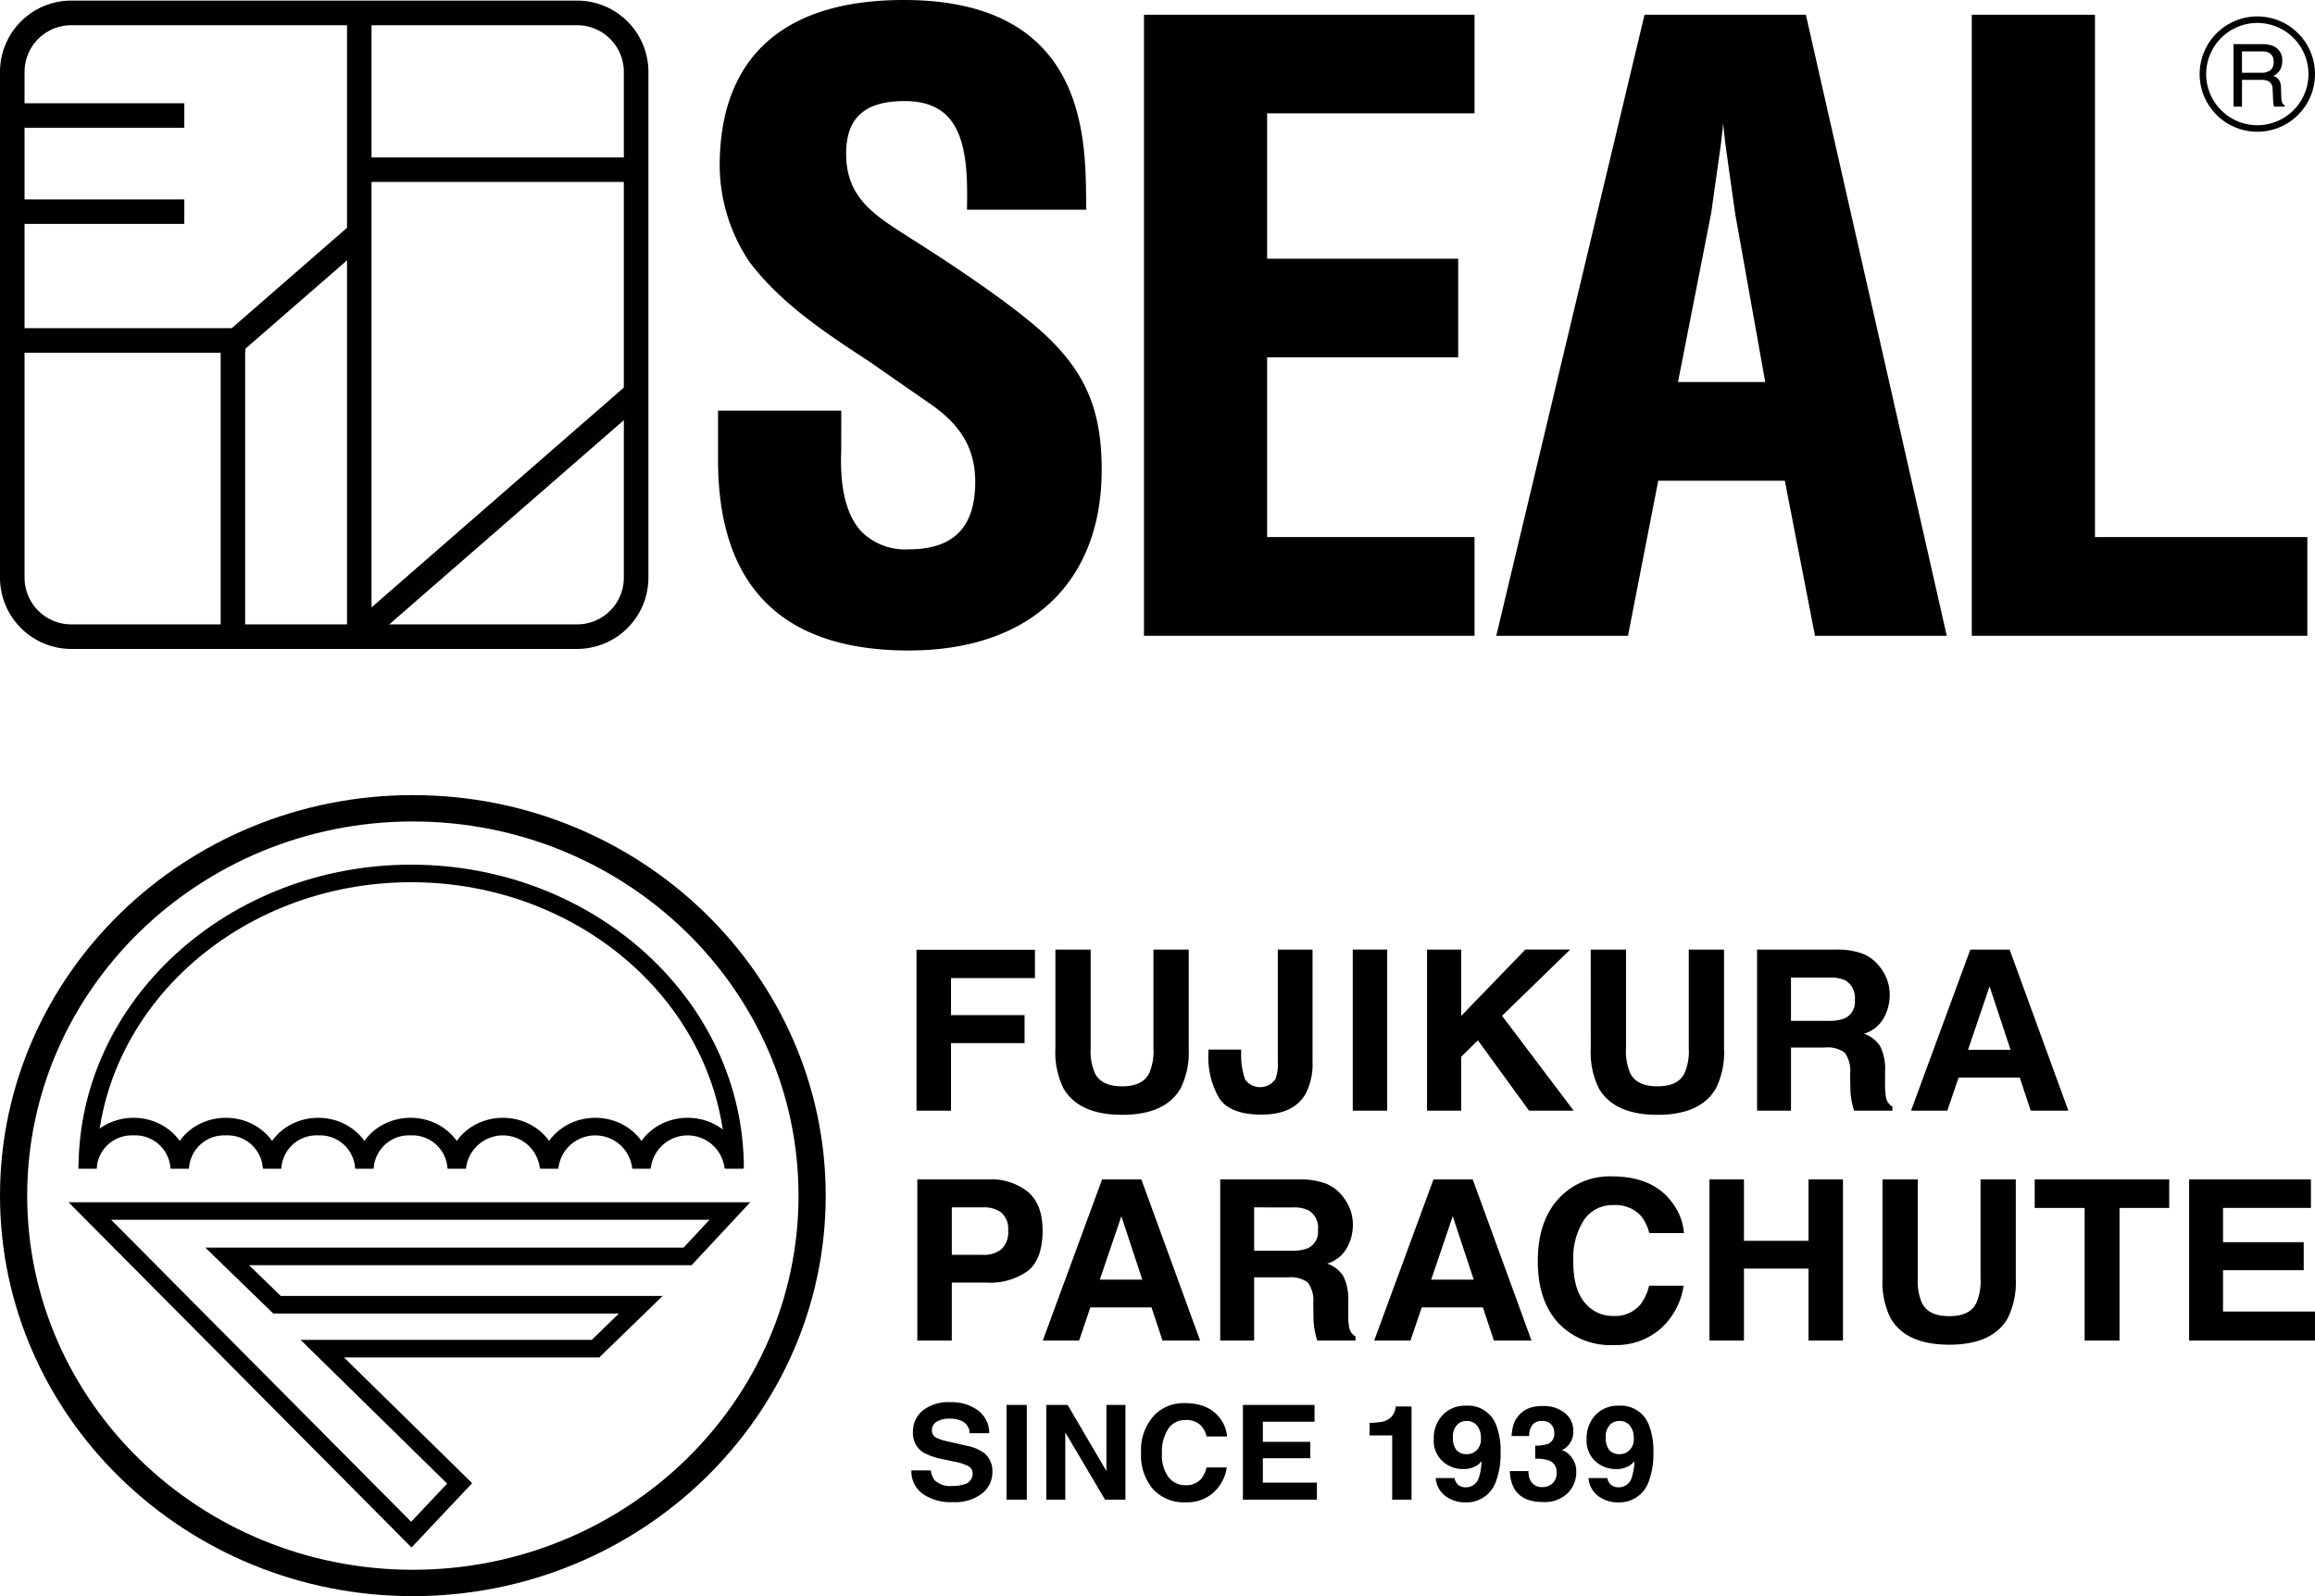 <svg xmlns="http://www.w3.org/2000/svg" xmlns:xlink="http://www.w3.org/1999/xlink" width="347.216" height="239.462" viewBox="0 0 347.216 239.462">
  <defs>
    <clipPath id="clip-path">
      <rect id="長方形_5836" data-name="長方形 5836" width="347.215" height="97.591" fill="none"/>
    </clipPath>
    <clipPath id="clip-path-2">
      <rect id="長方形_5828" data-name="長方形 5828" width="347.215" height="120.176" fill="none"/>
    </clipPath>
  </defs>
  <g id="col-logo" transform="translate(-170.492 -7130)">
    <g id="グループ_6383" data-name="グループ 6383" transform="translate(170.492 7130)">
      <path id="パス_29438" data-name="パス 29438" d="M86.265,49.278l-41.3,35.995-1.8-2.083L84.457,47.208Z" transform="translate(9.312 10.845)"/>
      <g id="グループ_6382" data-name="グループ 6382" transform="translate(0)">
        <g id="グループ_6381" data-name="グループ 6381" clip-path="url(#clip-path)">
          <path id="パス_29439" data-name="パス 29439" d="M84.274,46.986,42.64,83.268l2.4,2.767L87.038,49.467l-2.415-2.79Zm.259,1c.338.378.869,1,1.2,1.375-.674.6-39.928,34.8-40.6,35.384-.337-.39-.861-.987-1.2-1.383.664-.6,39.924-34.788,40.6-35.375" transform="translate(9.797 10.724)"/>
          <rect id="長方形_5829" data-name="長方形 5829" width="25.456" height="2.755" transform="translate(33.702 50.761) rotate(-41.045)"/>
          <path id="パス_29440" data-name="パス 29440" d="M46.424,27.452,26.888,44.477l2.4,2.767,19.9-17.31-2.408-2.787Zm.253,1c.339.4.867,1.01,1.206,1.4-.658.564-17.846,15.54-18.494,16.116-.338-.387-.881-1.012-1.206-1.39.654-.56,17.846-15.548,18.494-16.123" transform="translate(6.178 6.237)"/>
          <rect id="長方形_5830" data-name="長方形 5830" width="2.75" height="44.405" transform="translate(33.546 50.416)"/>
          <path id="パス_29441" data-name="パス 29441" d="M30.113,40.628h-3.2V85.941h3.672V40.628Zm-.457,44.405H27.822v-43.5h1.834Z" transform="translate(6.183 9.334)"/>
          <rect id="長方形_5831" data-name="長方形 5831" width="2.756" height="93.58" transform="translate(52.505 1.241)"/>
          <path id="パス_29442" data-name="パス 29442" d="M45.537.649H42.325V95.126H46V.649Zm-.459,93.569H43.24V1.557h1.838Z" transform="translate(9.724 0.149)"/>
          <rect id="長方形_5832" data-name="長方形 5832" width="43.239" height="2.747" transform="translate(53.094 24.086)"/>
          <path id="パス_29443" data-name="パス 29443" d="M86.5,19.21H42.8v3.668H86.949V19.21Zm-.459,2.756H43.724V20.124H86.042Z" transform="translate(9.833 4.413)"/>
          <rect id="長方形_5833" data-name="長方形 5833" width="25.341" height="2.75" transform="translate(1.845 15.957)"/>
          <path id="パス_29444" data-name="パス 29444" d="M26.927,12.6H1.127v3.671H27.386V12.6Zm-.456,2.769H2.044V13.529H26.471Z" transform="translate(0.259 2.895)"/>
          <rect id="長方形_5834" data-name="長方形 5834" width="25.341" height="2.755" transform="translate(1.845 30.383)"/>
          <path id="パス_29445" data-name="パス 29445" d="M26.927,24.33H1.127V28H27.386V24.33Zm-.456,2.755H2.044V25.251H26.471Z" transform="translate(0.259 5.589)"/>
          <rect id="長方形_5835" data-name="長方形 5835" width="33.998" height="2.75" transform="translate(2.298 49.698)"/>
          <path id="パス_29446" data-name="パス 29446" d="M35.951,40.035H1.5v3.686H36.419V40.035ZM35.494,42.8H2.415V40.963H35.494Z" transform="translate(0.345 9.198)"/>
          <path id="パス_29447" data-name="パス 29447" d="M10.6.452A10.235,10.235,0,0,0,.374,10.676V86.562A10.236,10.236,0,0,0,10.6,96.793H86.487A10.228,10.228,0,0,0,96.7,86.562V10.676A10.228,10.228,0,0,0,86.487.452ZM3.14,86.562V10.676A7.46,7.46,0,0,1,10.6,3.216H86.487a7.466,7.466,0,0,1,7.458,7.46V86.562a7.469,7.469,0,0,1-7.458,7.465H10.6A7.463,7.463,0,0,1,3.14,86.562" transform="translate(0.086 0.103)"/>
          <path id="パス_29448" data-name="パス 29448" d="M10.683.073A10.7,10.7,0,0,0,0,10.763V86.649A10.707,10.707,0,0,0,10.683,97.341H86.572A10.707,10.707,0,0,0,97.253,86.649V10.763A10.7,10.7,0,0,0,86.572.073ZM.92,86.649V10.763A9.778,9.778,0,0,1,10.683,1H86.572a9.773,9.773,0,0,1,9.761,9.761V86.649a9.766,9.766,0,0,1-9.761,9.765H10.683A9.771,9.771,0,0,1,.92,86.649" transform="translate(0 0.016)"/>
          <path id="パス_29449" data-name="パス 29449" d="M10.167,2.327a7.934,7.934,0,0,0-7.923,7.918V86.131a7.931,7.931,0,0,0,7.923,7.926H86.056a7.93,7.93,0,0,0,7.926-7.926V10.245a7.932,7.932,0,0,0-7.926-7.918Zm-7,83.8V10.245a7,7,0,0,1,7-6.992H86.056a7,7,0,0,1,6.994,6.992V86.131a7.009,7.009,0,0,1-6.994,7.008H10.167a7.014,7.014,0,0,1-7-7.008" transform="translate(0.516 0.534)"/>
          <path id="パス_29450" data-name="パス 29450" d="M87.821,24.915a26.181,26.181,0,0,0,4.524,14.459c4.77,6.264,11.451,10.632,17.906,14.86l9.3,6.462c4.577,3.191,6.6,6.771,6.6,11.605,0,6.8-3.256,10.115-9.986,10.115a9.289,9.289,0,0,1-7.013-2.595c-2.284-2.392-3.33-6.46-3.1-12.151l.006-6.06H87.575V69c0,18.97,9.619,28.59,28.59,28.59,18.129,0,28.952-10.134,28.952-27.117,0-8.6-2.214-14.137-7.913-19.714-5.389-5.242-17.383-12.9-20.933-15.128l-.256-.167c-5.158-3.3-9.227-5.889-9.227-12.4,0-5.388,2.789-7.9,8.767-7.9,2.811,0,4.889.732,6.379,2.237,2.9,2.946,3.067,8.456,2.99,13.371l-.011.686H142.8l-.017-1.615C142.689,20.154,142.491,0,115.428,0,97.37,0,87.821,8.608,87.821,24.915" transform="translate(20.12 0)"/>
          <path id="パス_29451" data-name="パス 29451" d="M188.435,1.8H139.524V94.97H189.1V80.161H157.994V53.2H186.65V38.4H157.994V16.589H189.1V1.8Z" transform="translate(32.056 0.413)"/>
          <path id="パス_29452" data-name="パス 29452" d="M228.928,1.8h-24.2L182.491,94.97h19.755s4.339-22.245,4.539-23.26h18.986c.2,1.015,4.526,23.26,4.526,23.26h19.761Zm-19.18,55.1c.286-1.5,4.967-25.3,4.967-25.3v.026l1.474-10.45.259-2.345c0-.026.033-.378.071-.732.011.143.06.684.06.684.012.048.3,2.592.3,2.592L218.32,31.62S222.08,52.69,222.832,56.9Z" transform="translate(41.927 0.413)"/>
          <path id="パス_29453" data-name="パス 29453" d="M258.292,1.8H240.487V94.97h50.328V80.161H258.965V1.8Z" transform="translate(55.252 0.413)"/>
          <path id="パス_29454" data-name="パス 29454" d="M268.278,10.655a8.65,8.65,0,1,0,8.65-8.65,8.66,8.66,0,0,0-8.65,8.65m.98,0a7.67,7.67,0,1,1,7.67,7.67,7.677,7.677,0,0,1-7.67-7.67" transform="translate(61.637 0.46)"/>
          <path id="パス_29455" data-name="パス 29455" d="M272.41,5.383h4.268a4.157,4.157,0,0,1,1.736.314,2.216,2.216,0,0,1,1.3,2.215,2.486,2.486,0,0,1-.349,1.381,2.521,2.521,0,0,1-.976.862,1.919,1.919,0,0,1,.829.59,2.094,2.094,0,0,1,.31,1.177l.041,1.257a3.874,3.874,0,0,0,.092.8.79.79,0,0,0,.412.574v.212h-1.563a1.182,1.182,0,0,1-.1-.312,5.756,5.756,0,0,1-.064-.74l-.076-1.562a1.317,1.317,0,0,0-.664-1.23,2.68,2.68,0,0,0-1.113-.172h-2.811v4.016H272.41Zm4.128,4.3a2.348,2.348,0,0,0,1.376-.358,1.475,1.475,0,0,0,.505-1.29,1.393,1.393,0,0,0-.708-1.367,2.234,2.234,0,0,0-1.012-.193h-3.02V9.68Z" transform="translate(62.586 1.236)"/>
        </g>
      </g>
    </g>
    <g id="グループ_6380" data-name="グループ 6380" transform="translate(170.492 7249.286)">
      <g id="グループ_6379" data-name="グループ 6379" clip-path="url(#clip-path-2)">
        <path id="パス_29404" data-name="パス 29404" d="M61.922,120.176C27.779,120.176,0,93.224,0,60.089S27.779,0,61.922,0s61.922,26.956,61.922,60.089-27.776,60.087-61.922,60.087m0-116.221c-31.894,0-57.845,25.183-57.845,56.134S30.028,116.22,61.922,116.22s57.845-25.178,57.845-56.131S93.819,3.955,61.922,3.955" transform="translate(0 0)"/>
        <path id="パス_29405" data-name="パス 29405" d="M59.555,101.467,8.107,49.667H110.362l-8.795,9.446H35.186l4.757,4.614H97.22l-9.508,9.228H49.426L68.648,91.812ZM14.5,52.3l45,45.305,5.4-5.723L42.919,70.317H86.588l4.074-3.955H38.817L28.628,56.477h71.731l3.888-4.174Z" transform="translate(2.167 11.411)"/>
        <path id="パス_29406" data-name="パス 29406" d="M109.081,54.074H106.36c0-23.685-21.161-42.953-47.176-42.953S12.008,30.389,12.008,54.074H9.293c0-25.137,22.38-45.588,49.891-45.588s49.9,20.451,49.9,45.588" transform="translate(2.484 1.95)"/>
        <path id="パス_29407" data-name="パス 29407" d="M25.8,46.979H23.084a5.285,5.285,0,0,0-5.537-4.973,5.286,5.286,0,0,0-5.539,4.973H9.293c0-4.2,3.7-7.61,8.254-7.61s8.255,3.414,8.255,7.61" transform="translate(2.484 9.045)"/>
        <path id="パス_29408" data-name="パス 29408" d="M36.733,46.979H34.017a5.288,5.288,0,0,0-5.539-4.973,5.284,5.284,0,0,0-5.539,4.973H20.22c0-4.2,3.7-7.61,8.258-7.61s8.255,3.414,8.255,7.61" transform="translate(5.405 9.045)"/>
        <path id="パス_29409" data-name="パス 29409" d="M47.663,46.979H44.944a5.286,5.286,0,0,0-5.539-4.973,5.284,5.284,0,0,0-5.537,4.973H31.15c0-4.2,3.706-7.61,8.255-7.61s8.258,3.414,8.258,7.61" transform="translate(8.326 9.045)"/>
        <path id="パス_29410" data-name="パス 29410" d="M58.592,46.979H55.874a5.284,5.284,0,0,0-5.537-4.973A5.286,5.286,0,0,0,44.8,46.979H42.083c0-4.2,3.7-7.61,8.254-7.61s8.255,3.414,8.255,7.61" transform="translate(11.248 9.045)"/>
        <path id="パス_29411" data-name="パス 29411" d="M69.521,46.979H66.805a5.572,5.572,0,0,0-11.079,0H53.012c0-4.2,3.7-7.61,8.251-7.61s8.258,3.414,8.258,7.61" transform="translate(14.169 9.045)"/>
        <path id="パス_29412" data-name="パス 29412" d="M80.451,46.979H77.733a5.57,5.57,0,0,0-11.076,0H63.94c0-4.2,3.7-7.61,8.256-7.61s8.255,3.414,8.255,7.61" transform="translate(17.09 9.045)"/>
        <path id="パス_29413" data-name="パス 29413" d="M91.381,46.979H88.665a5.572,5.572,0,0,0-11.079,0H74.872c0-4.2,3.7-7.61,8.254-7.61s8.255,3.414,8.255,7.61" transform="translate(20.012 9.045)"/>
        <path id="パス_29414" data-name="パス 29414" d="M108.471,18.868h17.762v4.248H113.642v5.558h11.036v4.2H113.642V43.008h-5.171Z" transform="translate(28.993 4.335)"/>
        <path id="パス_29415" data-name="パス 29415" d="M124.908,18.842H130.2V33.688a8.205,8.205,0,0,0,.606,3.638q.945,2.031,4.112,2.033,3.14,0,4.088-2.033a8.2,8.2,0,0,0,.607-3.638V18.842h5.29V33.7a12.147,12.147,0,0,1-1.231,6q-2.3,3.938-8.754,3.936T126.139,39.7a12.176,12.176,0,0,1-1.231-6Z" transform="translate(33.386 4.329)"/>
        <path id="パス_29416" data-name="パス 29416" d="M147.929,33.846V34.4a10.838,10.838,0,0,0,.6,3.944,2.78,2.78,0,0,0,4.564-.106,6.585,6.585,0,0,0,.335-2.493V18.842h5.207V35.667a9.571,9.571,0,0,1-1.076,4.887q-1.819,3.049-6.561,3.049t-6.363-2.467a12.168,12.168,0,0,1-1.617-6.733v-.557Z" transform="translate(38.226 4.329)"/>
        <rect id="長方形_5826" data-name="長方形 5826" width="5.171" height="24.172" transform="translate(202.892 23.17)"/>
        <path id="パス_29417" data-name="パス 29417" d="M168.891,18.842h5.121V28.8l9.626-9.96h6.723l-10.219,9.941,10.743,14.231h-6.693l-7.673-10.55-2.507,2.466v8.084h-5.121Z" transform="translate(45.143 4.329)"/>
        <path id="パス_29418" data-name="パス 29418" d="M188.265,18.842h5.291V33.688a8.206,8.206,0,0,0,.606,3.638q.945,2.031,4.109,2.033t4.092-2.033a8.148,8.148,0,0,0,.607-3.638V18.842h5.287V33.7a12.12,12.12,0,0,1-1.23,6q-2.3,3.938-8.756,3.936T189.5,39.7a12.176,12.176,0,0,1-1.231-6Z" transform="translate(50.321 4.329)"/>
        <path id="パス_29419" data-name="パス 29419" d="M223.8,19.466a6.137,6.137,0,0,1,2.329,1.687,7.56,7.56,0,0,1,1.256,2.033,6.631,6.631,0,0,1,.461,2.543,7.081,7.081,0,0,1-.9,3.387,4.975,4.975,0,0,1-2.957,2.354,4.606,4.606,0,0,1,2.441,1.909,7.726,7.726,0,0,1,.721,3.783v1.622a12.2,12.2,0,0,0,.134,2.246,2.036,2.036,0,0,0,.962,1.379v.606H222.5c-.157-.536-.269-.967-.337-1.295a11.645,11.645,0,0,1-.221-2.083l-.032-2.247a4.485,4.485,0,0,0-.824-3.082,4.283,4.283,0,0,0-2.964-.772h-5.084v9.479h-5.087V18.841h11.916a11.122,11.122,0,0,1,3.929.625m-10.758,3.572v6.5h5.6a6.093,6.093,0,0,0,2.5-.395,2.7,2.7,0,0,0,1.476-2.721,3.029,3.029,0,0,0-1.424-2.953,5.326,5.326,0,0,0-2.409-.427Z" transform="translate(55.584 4.329)"/>
        <path id="パス_29420" data-name="パス 29420" d="M235.066,18.842h5.892l8.813,24.172h-5.646l-1.645-4.969h-9.174l-1.688,4.969h-5.444Zm-.343,15.037H241.1l-3.148-9.51Z" transform="translate(60.453 4.329)"/>
        <path id="パス_29421" data-name="パス 29421" d="M125.17,60.593a9.7,9.7,0,0,1-6.249,1.772h-5.184v8.691h-5.171V46.884h10.692a8.81,8.81,0,0,1,5.9,1.868q2.2,1.872,2.2,5.79,0,4.283-2.189,6.052M121.2,51.885a4.3,4.3,0,0,0-2.773-.805h-4.689V58.2h4.689a4.065,4.065,0,0,0,2.773-.871,3.474,3.474,0,0,0,.99-2.752,3.273,3.273,0,0,0-.99-2.689" transform="translate(29.018 10.771)"/>
        <path id="パス_29422" data-name="パス 29422" d="M132.309,46.885h5.89l8.81,24.172H141.37l-1.645-4.969h-9.174l-1.691,4.969h-5.444Zm-.341,15.037h6.374L135.2,52.41Z" transform="translate(32.988 10.772)"/>
        <path id="パス_29423" data-name="パス 29423" d="M160.263,47.507a6.156,6.156,0,0,1,2.332,1.69,7.426,7.426,0,0,1,1.251,2.033,6.531,6.531,0,0,1,.464,2.542,7.067,7.067,0,0,1-.9,3.387,4.958,4.958,0,0,1-2.959,2.353,4.622,4.622,0,0,1,2.443,1.911,7.765,7.765,0,0,1,.719,3.781v1.622a11.9,11.9,0,0,0,.137,2.246,2.028,2.028,0,0,0,.959,1.379v.606h-5.746c-.157-.535-.269-.964-.335-1.295a11.424,11.424,0,0,1-.221-2.082l-.037-2.248a4.479,4.479,0,0,0-.821-3.083,4.285,4.285,0,0,0-2.964-.77H149.5v9.478h-5.087V46.885h11.914a11.153,11.153,0,0,1,3.931.622M149.5,51.081v6.5h5.6a6.176,6.176,0,0,0,2.5-.392,2.706,2.706,0,0,0,1.476-2.724,3.029,3.029,0,0,0-1.427-2.953,5.3,5.3,0,0,0-2.407-.427Z" transform="translate(38.601 10.772)"/>
        <path id="パス_29424" data-name="パス 29424" d="M171.53,46.885h5.889l8.813,24.172h-5.643l-1.645-4.969h-9.175l-1.689,4.969h-5.442Zm-.346,15.037h6.383L174.42,52.41Z" transform="translate(43.471 10.772)"/>
        <path id="パス_29425" data-name="パス 29425" d="M185.463,49.5a10.4,10.4,0,0,1,7.653-2.986q6.22,0,9.094,4a8.565,8.565,0,0,1,1.708,4.508h-5.2a6.784,6.784,0,0,0-1.276-2.624,5.218,5.218,0,0,0-4.124-1.573,5.126,5.126,0,0,0-4.386,2.221,10.614,10.614,0,0,0-1.606,6.29q0,4.066,1.694,6.09a5.362,5.362,0,0,0,4.306,2.028,4.937,4.937,0,0,0,4.083-1.741,7.5,7.5,0,0,0,1.288-2.8h5.173a10.778,10.778,0,0,1-3.419,6.427,10.126,10.126,0,0,1-7.047,2.477,10.728,10.728,0,0,1-8.358-3.346Q182,65.107,182,59.252q0-6.329,3.465-9.756" transform="translate(48.646 10.686)"/>
        <path id="パス_29426" data-name="パス 29426" d="M202.317,71.056V46.885h5.173V56.1h9.686V46.885h5.167V71.056h-5.167V60.265H207.49V71.056Z" transform="translate(54.077 10.772)"/>
        <path id="パス_29427" data-name="パス 29427" d="M222.795,46.885h5.291V61.732a8.213,8.213,0,0,0,.606,3.638q.945,2.029,4.109,2.03t4.092-2.03a8.156,8.156,0,0,0,.607-3.638V46.885h5.287V61.742a12.139,12.139,0,0,1-1.228,6q-2.294,3.94-8.758,3.938t-8.772-3.938a12.107,12.107,0,0,1-1.233-6Z" transform="translate(59.551 10.772)"/>
        <path id="パス_29428" data-name="パス 29428" d="M260.985,46.885v4.281h-7.453v19.89H248.3V51.165h-7.488V46.885Z" transform="translate(64.365 10.772)"/>
        <path id="パス_29429" data-name="パス 29429" d="M277.355,51.165H264.173V56.3h12.1v4.2h-12.1V66.71h13.792v4.346H259.086V46.884h18.269Z" transform="translate(69.251 10.772)"/>
        <path id="パス_29430" data-name="パス 29430" d="M110.783,84.3a2.864,2.864,0,0,0,.561,1.458,3.317,3.317,0,0,0,2.606.876,5.772,5.772,0,0,0,1.794-.231,1.664,1.664,0,0,0,1.31-1.648,1.209,1.209,0,0,0-.641-1.091A7.1,7.1,0,0,0,114.379,83L112.8,82.66a10.05,10.05,0,0,1-3.214-1.09A3.423,3.423,0,0,1,108.1,78.5a4.027,4.027,0,0,1,1.447-3.173,6.283,6.283,0,0,1,4.252-1.264,6.668,6.668,0,0,1,4,1.19,4.205,4.205,0,0,1,1.736,3.458H116.6a2.023,2.023,0,0,0-1.182-1.824,4.171,4.171,0,0,0-1.822-.357,3.58,3.58,0,0,0-1.936.462,1.456,1.456,0,0,0-.721,1.294,1.215,1.215,0,0,0,.712,1.136,8.827,8.827,0,0,0,1.945.589l2.573.588a6.651,6.651,0,0,1,2.532,1.033,3.431,3.431,0,0,1,1.31,2.9,4.019,4.019,0,0,1-1.551,3.233,6.692,6.692,0,0,1-4.386,1.29,7.339,7.339,0,0,1-4.55-1.269,4.146,4.146,0,0,1-1.656-3.486Z" transform="translate(28.831 17.015)"/>
        <rect id="長方形_5827" data-name="長方形 5827" width="3.041" height="14.213" transform="translate(150.967 91.487)"/>
        <path id="パス_29431" data-name="パス 29431" d="M123.833,74.4h3.2l5.813,9.911V74.4h2.856V88.609h-3.062l-5.963-10.085V88.609h-2.85Z" transform="translate(33.099 17.092)"/>
        <path id="パス_29432" data-name="パス 29432" d="M137.09,75.931a6.126,6.126,0,0,1,4.5-1.755q3.657,0,5.35,2.353a5.053,5.053,0,0,1,1,2.653h-3.059a4.007,4.007,0,0,0-.753-1.543,3.056,3.056,0,0,0-2.423-.927,3.006,3.006,0,0,0-2.578,1.308,6.237,6.237,0,0,0-.944,3.7,5.5,5.5,0,0,0,.992,3.581,3.169,3.169,0,0,0,2.535,1.192,2.919,2.919,0,0,0,2.4-1.023,4.482,4.482,0,0,0,.755-1.649h3.039A6.344,6.344,0,0,1,145.9,87.6a5.96,5.96,0,0,1-4.147,1.456,6.3,6.3,0,0,1-4.912-1.966,7.772,7.772,0,0,1-1.792-5.418,7.712,7.712,0,0,1,2.038-5.739" transform="translate(36.098 17.042)"/>
        <path id="パス_29433" data-name="パス 29433" d="M157.843,76.912h-7.751v3.019h7.116V82.4h-7.116v3.656H158.2v2.553H147.1V74.4h10.742Z" transform="translate(39.318 17.092)"/>
        <path id="パス_29434" data-name="パス 29434" d="M162.093,78.923V77.051a12.921,12.921,0,0,0,1.872-.172,2.676,2.676,0,0,0,1.39-.732,2.441,2.441,0,0,0,.555-1,2.333,2.333,0,0,0,.109-.561h2.363V88.565h-2.9V78.923Z" transform="translate(43.326 17.136)"/>
        <path id="パス_29435" data-name="パス 29435" d="M171.025,75.883A4.594,4.594,0,0,1,174.5,74.49a4.489,4.489,0,0,1,4.512,2.826,10.7,10.7,0,0,1,.7,4.213,11.6,11.6,0,0,1-.667,4.232,4.654,4.654,0,0,1-4.67,3.232,4.859,4.859,0,0,1-2.91-.93,3.659,3.659,0,0,1-1.483-2.717H172.8a1.638,1.638,0,0,0,.54,1,1.685,1.685,0,0,0,1.16.386,2.011,2.011,0,0,0,1.968-1.5,8.7,8.7,0,0,0,.389-2.42,3.085,3.085,0,0,1-.826.723,3.82,3.82,0,0,1-1.958.461,4.513,4.513,0,0,1-3.049-1.152,4.141,4.141,0,0,1-1.334-3.319,5.046,5.046,0,0,1,1.337-3.641m4.764,5.55a2.244,2.244,0,0,0,.967-2.073,2.885,2.885,0,0,0-.569-1.88,1.929,1.929,0,0,0-1.568-.7,1.989,1.989,0,0,0-1.242.4,2.458,2.458,0,0,0-.814,2.091,2.87,2.87,0,0,0,.518,1.869,1.992,1.992,0,0,0,1.608.619,2.023,2.023,0,0,0,1.1-.326" transform="translate(45.356 17.114)"/>
        <path id="パス_29436" data-name="パス 29436" d="M181.483,84.286a3.089,3.089,0,0,0,.275,1.39,1.916,1.916,0,0,0,1.874,1.013,2.1,2.1,0,0,0,1.454-.555,2.037,2.037,0,0,0,.617-1.6,1.8,1.8,0,0,0-1.147-1.843,6.042,6.042,0,0,0-2.061-.258V80.469a5.406,5.406,0,0,0,1.92-.262,1.6,1.6,0,0,0,.939-1.638,1.818,1.818,0,0,0-.478-1.3,1.789,1.789,0,0,0-1.353-.5,1.733,1.733,0,0,0-1.471.619,2.576,2.576,0,0,0-.455,1.648h-2.641a6.781,6.781,0,0,1,.366-1.976,4.436,4.436,0,0,1,1.094-1.514,3.832,3.832,0,0,1,1.322-.753,5.86,5.86,0,0,1,1.874-.261,5.087,5.087,0,0,1,3.33,1.038,3.406,3.406,0,0,1,1.265,2.782,3.036,3.036,0,0,1-.753,2.083,2.593,2.593,0,0,1-1,.723,2.064,2.064,0,0,1,1.114.647,3.4,3.4,0,0,1,1.084,2.661,4.4,4.4,0,0,1-1.267,3.116,4.892,4.892,0,0,1-3.745,1.348q-3.06,0-4.249-1.938a5.656,5.656,0,0,1-.7-2.7Z" transform="translate(47.764 17.123)"/>
        <path id="パス_29437" data-name="パス 29437" d="M189.112,75.883a4.59,4.59,0,0,1,3.474-1.393,4.488,4.488,0,0,1,4.509,2.826,10.651,10.651,0,0,1,.7,4.213,11.662,11.662,0,0,1-.664,4.232,4.656,4.656,0,0,1-4.67,3.232,4.866,4.866,0,0,1-2.912-.93,3.65,3.65,0,0,1-1.483-2.717h2.825a1.623,1.623,0,0,0,.537,1,1.683,1.683,0,0,0,1.162.386,2.008,2.008,0,0,0,1.966-1.5,8.472,8.472,0,0,0,.389-2.42,3.078,3.078,0,0,1-.824.723,3.83,3.83,0,0,1-1.961.461,4.52,4.52,0,0,1-3.047-1.152,4.141,4.141,0,0,1-1.334-3.319,5.03,5.03,0,0,1,1.337-3.641m4.764,5.55a2.239,2.239,0,0,0,.967-2.073,2.865,2.865,0,0,0-.575-1.88,1.911,1.911,0,0,0-1.565-.7,1.994,1.994,0,0,0-1.242.4,2.458,2.458,0,0,0-.812,2.091,2.855,2.855,0,0,0,.521,1.869,1.99,1.99,0,0,0,1.606.619,2.018,2.018,0,0,0,1.1-.326" transform="translate(50.19 17.114)"/>
      </g>
    </g>
  </g>
</svg>
